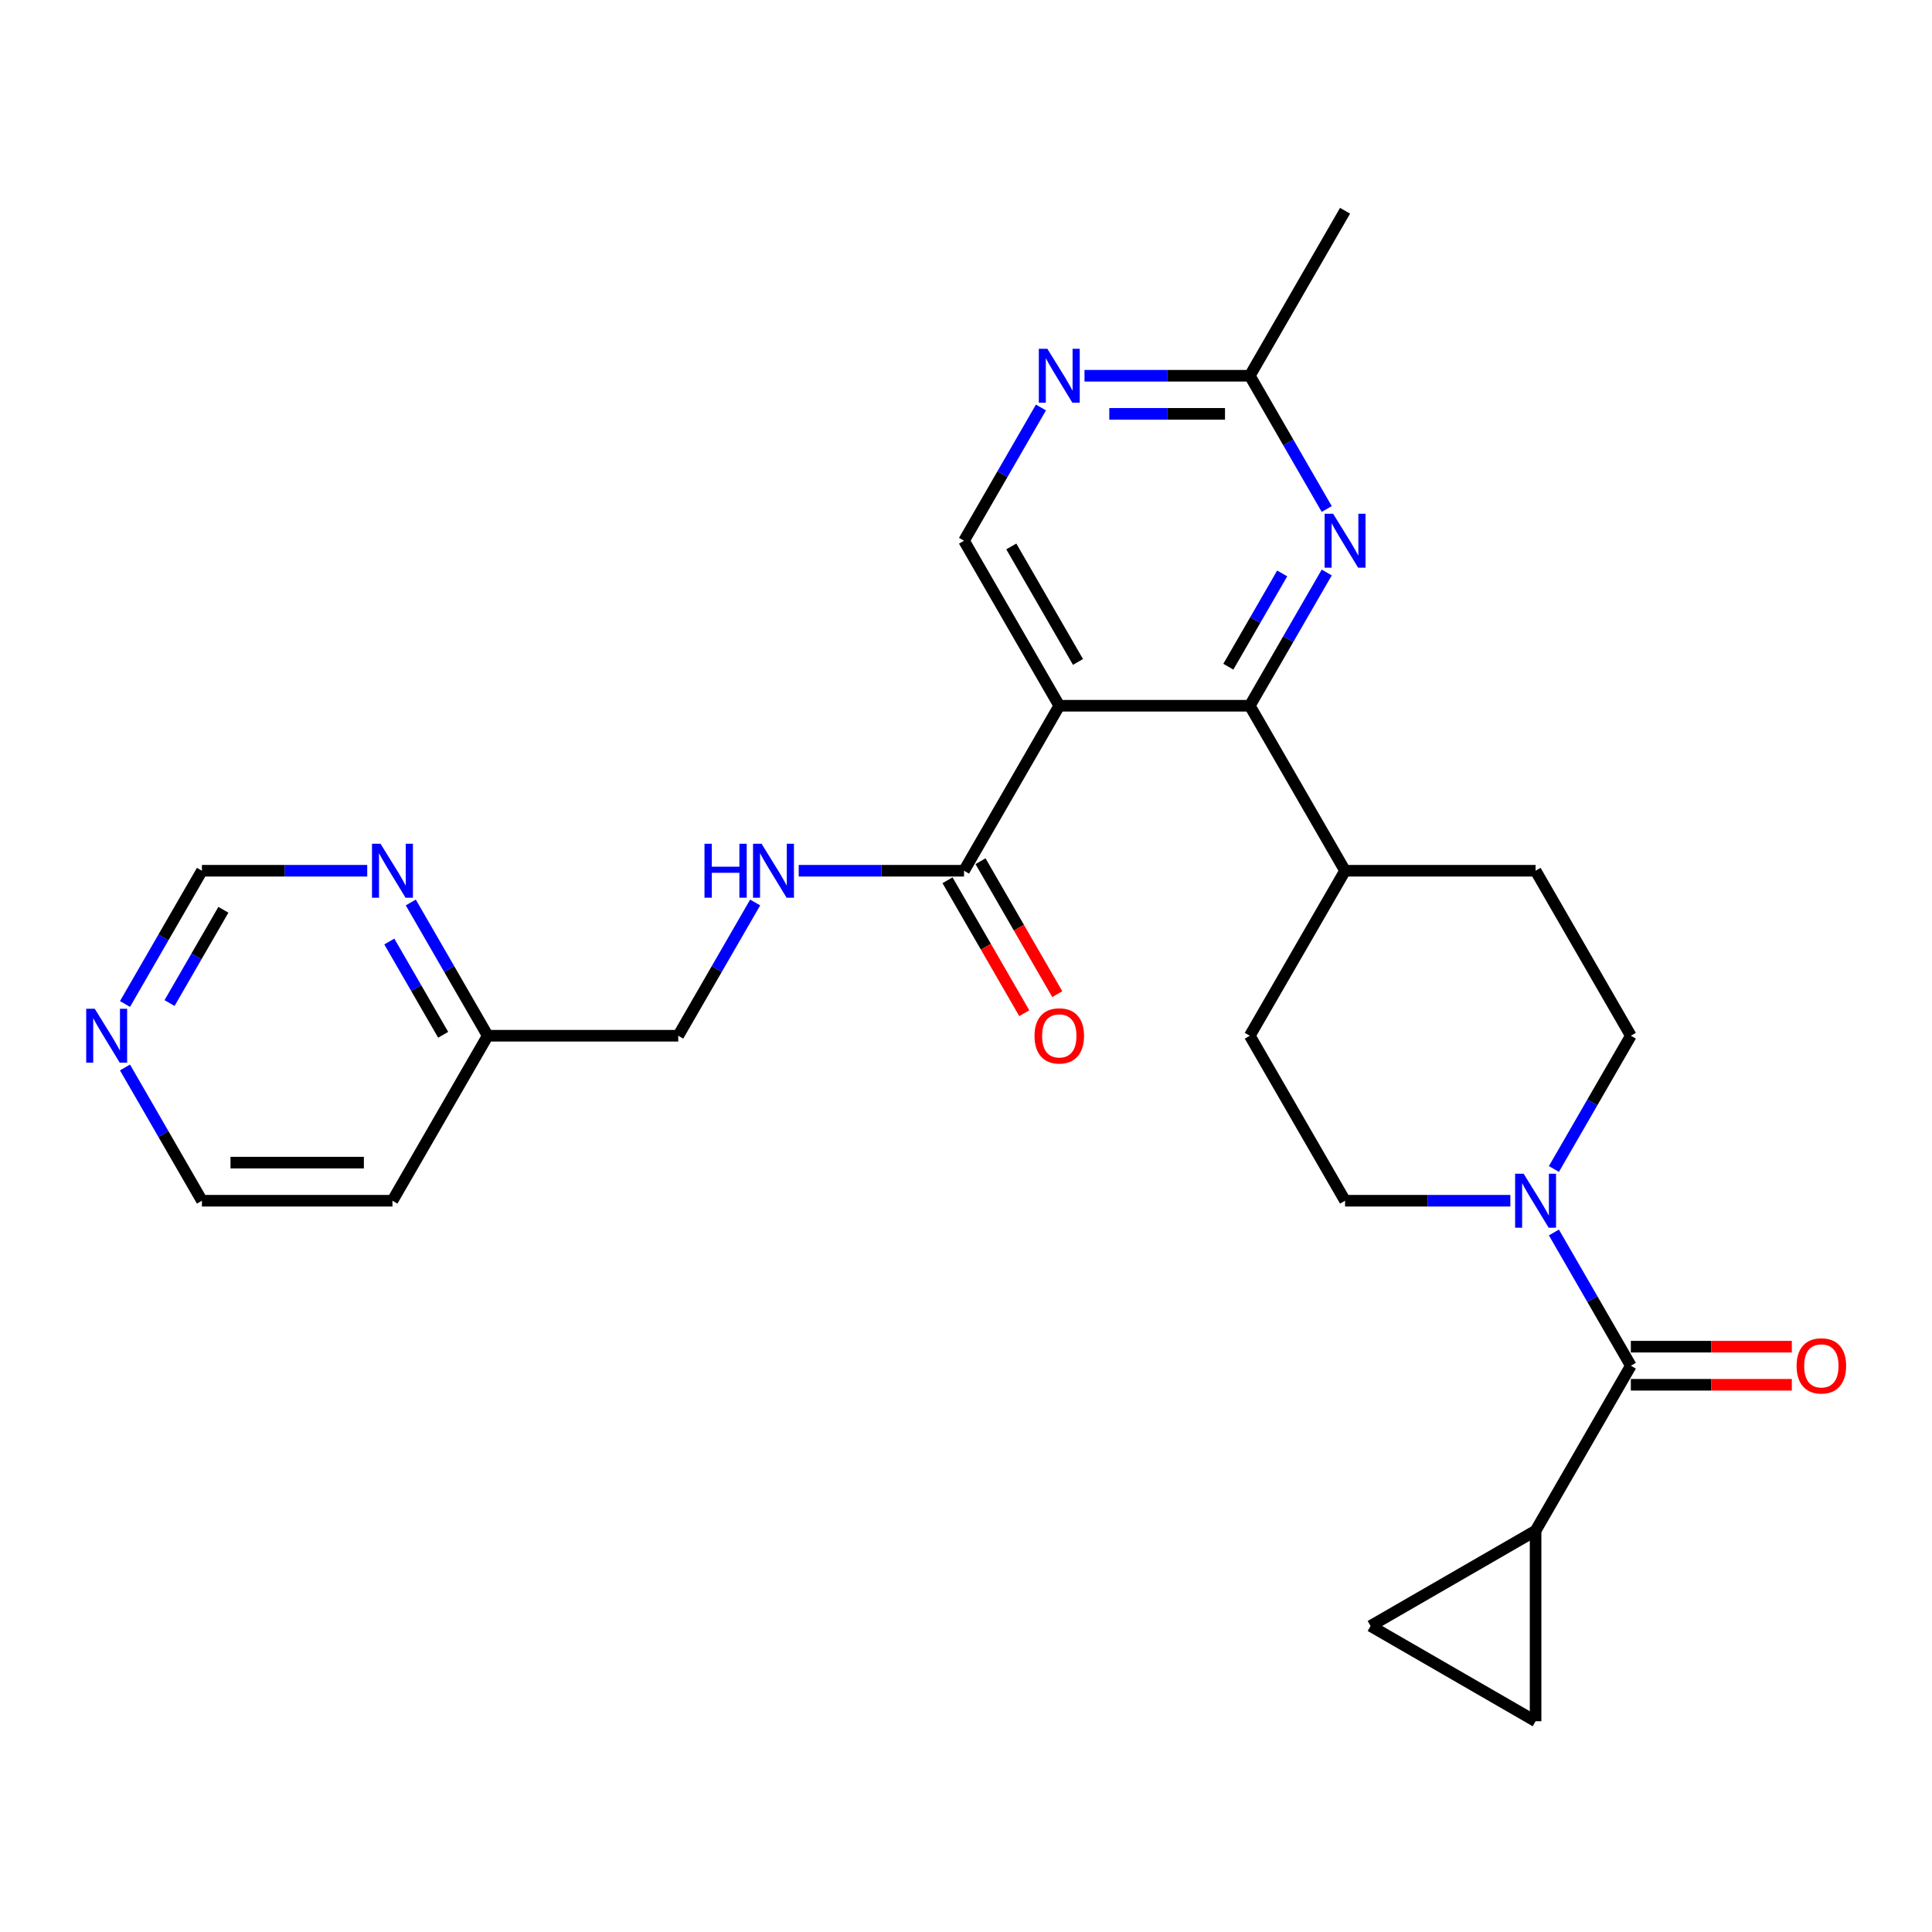<?xml version='1.0' encoding='iso-8859-1'?>
<svg version='1.1' baseProfile='full'
              xmlns='http://www.w3.org/2000/svg'
                      xmlns:rdkit='http://www.rdkit.org/xml'
                      xmlns:xlink='http://www.w3.org/1999/xlink'
                  xml:space='preserve'
width='1000px' height='1000px' viewBox='0 0 1000 1000'>
<!-- END OF HEADER -->
<rect style='opacity:1.0;fill:#FFFFFF;stroke:none' width='1000' height='1000' x='0' y='0'> </rect>
<path class='bond-0' d='M 548.28,365.292 L 646.893,365.292' style='fill:none;fill-rule:evenodd;stroke:#000000;stroke-width:6px;stroke-linecap:butt;stroke-linejoin:miter;stroke-opacity:1' />
<path class='bond-4' d='M 548.28,365.292 L 498.973,450.693' style='fill:none;fill-rule:evenodd;stroke:#000000;stroke-width:6px;stroke-linecap:butt;stroke-linejoin:miter;stroke-opacity:1' />
<path class='bond-6' d='M 548.28,365.292 L 498.973,279.89' style='fill:none;fill-rule:evenodd;stroke:#000000;stroke-width:6px;stroke-linecap:butt;stroke-linejoin:miter;stroke-opacity:1' />
<path class='bond-6' d='M 557.964,342.62 L 523.45,282.839' style='fill:none;fill-rule:evenodd;stroke:#000000;stroke-width:6px;stroke-linecap:butt;stroke-linejoin:miter;stroke-opacity:1' />
<path class='bond-3' d='M 646.893,365.292 L 666.804,330.805' style='fill:none;fill-rule:evenodd;stroke:#000000;stroke-width:6px;stroke-linecap:butt;stroke-linejoin:miter;stroke-opacity:1' />
<path class='bond-3' d='M 666.804,330.805 L 686.715,296.319' style='fill:none;fill-rule:evenodd;stroke:#0000FF;stroke-width:6px;stroke-linecap:butt;stroke-linejoin:miter;stroke-opacity:1' />
<path class='bond-3' d='M 635.786,345.084 L 649.724,320.944' style='fill:none;fill-rule:evenodd;stroke:#000000;stroke-width:6px;stroke-linecap:butt;stroke-linejoin:miter;stroke-opacity:1' />
<path class='bond-3' d='M 649.724,320.944 L 663.661,296.803' style='fill:none;fill-rule:evenodd;stroke:#0000FF;stroke-width:6px;stroke-linecap:butt;stroke-linejoin:miter;stroke-opacity:1' />
<path class='bond-12' d='M 646.893,365.292 L 696.2,450.693' style='fill:none;fill-rule:evenodd;stroke:#000000;stroke-width:6px;stroke-linecap:butt;stroke-linejoin:miter;stroke-opacity:1' />
<path class='bond-1' d='M 844.12,706.899 L 824.21,672.412' style='fill:none;fill-rule:evenodd;stroke:#000000;stroke-width:6px;stroke-linecap:butt;stroke-linejoin:miter;stroke-opacity:1' />
<path class='bond-1' d='M 824.21,672.412 L 804.299,637.926' style='fill:none;fill-rule:evenodd;stroke:#0000FF;stroke-width:6px;stroke-linecap:butt;stroke-linejoin:miter;stroke-opacity:1' />
<path class='bond-5' d='M 844.12,706.899 L 794.814,792.3' style='fill:none;fill-rule:evenodd;stroke:#000000;stroke-width:6px;stroke-linecap:butt;stroke-linejoin:miter;stroke-opacity:1' />
<path class='bond-16' d='M 844.12,716.76 L 885.785,716.76' style='fill:none;fill-rule:evenodd;stroke:#000000;stroke-width:6px;stroke-linecap:butt;stroke-linejoin:miter;stroke-opacity:1' />
<path class='bond-16' d='M 885.785,716.76 L 927.449,716.76' style='fill:none;fill-rule:evenodd;stroke:#FF0000;stroke-width:6px;stroke-linecap:butt;stroke-linejoin:miter;stroke-opacity:1' />
<path class='bond-16' d='M 844.12,697.037 L 885.785,697.037' style='fill:none;fill-rule:evenodd;stroke:#000000;stroke-width:6px;stroke-linecap:butt;stroke-linejoin:miter;stroke-opacity:1' />
<path class='bond-16' d='M 885.785,697.037 L 927.449,697.037' style='fill:none;fill-rule:evenodd;stroke:#FF0000;stroke-width:6px;stroke-linecap:butt;stroke-linejoin:miter;stroke-opacity:1' />
<path class='bond-2' d='M 804.299,605.068 L 824.21,570.581' style='fill:none;fill-rule:evenodd;stroke:#0000FF;stroke-width:6px;stroke-linecap:butt;stroke-linejoin:miter;stroke-opacity:1' />
<path class='bond-2' d='M 824.21,570.581 L 844.12,536.095' style='fill:none;fill-rule:evenodd;stroke:#000000;stroke-width:6px;stroke-linecap:butt;stroke-linejoin:miter;stroke-opacity:1' />
<path class='bond-28' d='M 781.757,621.497 L 738.979,621.497' style='fill:none;fill-rule:evenodd;stroke:#0000FF;stroke-width:6px;stroke-linecap:butt;stroke-linejoin:miter;stroke-opacity:1' />
<path class='bond-28' d='M 738.979,621.497 L 696.2,621.497' style='fill:none;fill-rule:evenodd;stroke:#000000;stroke-width:6px;stroke-linecap:butt;stroke-linejoin:miter;stroke-opacity:1' />
<path class='bond-27' d='M 686.715,263.461 L 666.804,228.974' style='fill:none;fill-rule:evenodd;stroke:#0000FF;stroke-width:6px;stroke-linecap:butt;stroke-linejoin:miter;stroke-opacity:1' />
<path class='bond-27' d='M 666.804,228.974 L 646.893,194.488' style='fill:none;fill-rule:evenodd;stroke:#000000;stroke-width:6px;stroke-linecap:butt;stroke-linejoin:miter;stroke-opacity:1' />
<path class='bond-11' d='M 498.973,450.693 L 456.195,450.693' style='fill:none;fill-rule:evenodd;stroke:#000000;stroke-width:6px;stroke-linecap:butt;stroke-linejoin:miter;stroke-opacity:1' />
<path class='bond-11' d='M 456.195,450.693 L 413.416,450.693' style='fill:none;fill-rule:evenodd;stroke:#0000FF;stroke-width:6px;stroke-linecap:butt;stroke-linejoin:miter;stroke-opacity:1' />
<path class='bond-18' d='M 490.433,455.624 L 510.298,490.031' style='fill:none;fill-rule:evenodd;stroke:#000000;stroke-width:6px;stroke-linecap:butt;stroke-linejoin:miter;stroke-opacity:1' />
<path class='bond-18' d='M 510.298,490.031 L 530.163,524.439' style='fill:none;fill-rule:evenodd;stroke:#FF0000;stroke-width:6px;stroke-linecap:butt;stroke-linejoin:miter;stroke-opacity:1' />
<path class='bond-18' d='M 507.513,445.763 L 527.379,480.17' style='fill:none;fill-rule:evenodd;stroke:#000000;stroke-width:6px;stroke-linecap:butt;stroke-linejoin:miter;stroke-opacity:1' />
<path class='bond-18' d='M 527.379,480.17 L 547.244,514.578' style='fill:none;fill-rule:evenodd;stroke:#FF0000;stroke-width:6px;stroke-linecap:butt;stroke-linejoin:miter;stroke-opacity:1' />
<path class='bond-8' d='M 794.814,792.3 L 794.814,890.914' style='fill:none;fill-rule:evenodd;stroke:#000000;stroke-width:6px;stroke-linecap:butt;stroke-linejoin:miter;stroke-opacity:1' />
<path class='bond-9' d='M 794.814,792.3 L 709.412,841.607' style='fill:none;fill-rule:evenodd;stroke:#000000;stroke-width:6px;stroke-linecap:butt;stroke-linejoin:miter;stroke-opacity:1' />
<path class='bond-7' d='M 498.973,279.89 L 518.884,245.403' style='fill:none;fill-rule:evenodd;stroke:#000000;stroke-width:6px;stroke-linecap:butt;stroke-linejoin:miter;stroke-opacity:1' />
<path class='bond-7' d='M 518.884,245.403 L 538.795,210.917' style='fill:none;fill-rule:evenodd;stroke:#0000FF;stroke-width:6px;stroke-linecap:butt;stroke-linejoin:miter;stroke-opacity:1' />
<path class='bond-10' d='M 561.336,194.488 L 604.115,194.488' style='fill:none;fill-rule:evenodd;stroke:#0000FF;stroke-width:6px;stroke-linecap:butt;stroke-linejoin:miter;stroke-opacity:1' />
<path class='bond-10' d='M 604.115,194.488 L 646.893,194.488' style='fill:none;fill-rule:evenodd;stroke:#000000;stroke-width:6px;stroke-linecap:butt;stroke-linejoin:miter;stroke-opacity:1' />
<path class='bond-10' d='M 574.17,214.211 L 604.115,214.211' style='fill:none;fill-rule:evenodd;stroke:#0000FF;stroke-width:6px;stroke-linecap:butt;stroke-linejoin:miter;stroke-opacity:1' />
<path class='bond-10' d='M 604.115,214.211 L 634.06,214.211' style='fill:none;fill-rule:evenodd;stroke:#000000;stroke-width:6px;stroke-linecap:butt;stroke-linejoin:miter;stroke-opacity:1' />
<path class='bond-30' d='M 794.814,890.914 L 709.412,841.607' style='fill:none;fill-rule:evenodd;stroke:#000000;stroke-width:6px;stroke-linecap:butt;stroke-linejoin:miter;stroke-opacity:1' />
<path class='bond-26' d='M 646.893,194.488 L 696.2,109.086' style='fill:none;fill-rule:evenodd;stroke:#000000;stroke-width:6px;stroke-linecap:butt;stroke-linejoin:miter;stroke-opacity:1' />
<path class='bond-23' d='M 390.875,467.122 L 370.964,501.609' style='fill:none;fill-rule:evenodd;stroke:#0000FF;stroke-width:6px;stroke-linecap:butt;stroke-linejoin:miter;stroke-opacity:1' />
<path class='bond-23' d='M 370.964,501.609 L 351.053,536.095' style='fill:none;fill-rule:evenodd;stroke:#000000;stroke-width:6px;stroke-linecap:butt;stroke-linejoin:miter;stroke-opacity:1' />
<path class='bond-20' d='M 696.2,450.693 L 646.893,536.095' style='fill:none;fill-rule:evenodd;stroke:#000000;stroke-width:6px;stroke-linecap:butt;stroke-linejoin:miter;stroke-opacity:1' />
<path class='bond-21' d='M 696.2,450.693 L 794.814,450.693' style='fill:none;fill-rule:evenodd;stroke:#000000;stroke-width:6px;stroke-linecap:butt;stroke-linejoin:miter;stroke-opacity:1' />
<path class='bond-13' d='M 212.618,467.122 L 232.529,501.609' style='fill:none;fill-rule:evenodd;stroke:#0000FF;stroke-width:6px;stroke-linecap:butt;stroke-linejoin:miter;stroke-opacity:1' />
<path class='bond-13' d='M 232.529,501.609 L 252.44,536.095' style='fill:none;fill-rule:evenodd;stroke:#000000;stroke-width:6px;stroke-linecap:butt;stroke-linejoin:miter;stroke-opacity:1' />
<path class='bond-13' d='M 201.511,487.33 L 215.449,511.47' style='fill:none;fill-rule:evenodd;stroke:#0000FF;stroke-width:6px;stroke-linecap:butt;stroke-linejoin:miter;stroke-opacity:1' />
<path class='bond-13' d='M 215.449,511.47 L 229.386,535.61' style='fill:none;fill-rule:evenodd;stroke:#000000;stroke-width:6px;stroke-linecap:butt;stroke-linejoin:miter;stroke-opacity:1' />
<path class='bond-19' d='M 190.077,450.693 L 147.298,450.693' style='fill:none;fill-rule:evenodd;stroke:#0000FF;stroke-width:6px;stroke-linecap:butt;stroke-linejoin:miter;stroke-opacity:1' />
<path class='bond-19' d='M 147.298,450.693 L 104.52,450.693' style='fill:none;fill-rule:evenodd;stroke:#000000;stroke-width:6px;stroke-linecap:butt;stroke-linejoin:miter;stroke-opacity:1' />
<path class='bond-14' d='M 844.12,536.095 L 794.814,450.693' style='fill:none;fill-rule:evenodd;stroke:#000000;stroke-width:6px;stroke-linecap:butt;stroke-linejoin:miter;stroke-opacity:1' />
<path class='bond-15' d='M 696.2,621.497 L 646.893,536.095' style='fill:none;fill-rule:evenodd;stroke:#000000;stroke-width:6px;stroke-linecap:butt;stroke-linejoin:miter;stroke-opacity:1' />
<path class='bond-17' d='M 64.698,552.524 L 84.609,587.01' style='fill:none;fill-rule:evenodd;stroke:#0000FF;stroke-width:6px;stroke-linecap:butt;stroke-linejoin:miter;stroke-opacity:1' />
<path class='bond-17' d='M 84.609,587.01 L 104.52,621.497' style='fill:none;fill-rule:evenodd;stroke:#000000;stroke-width:6px;stroke-linecap:butt;stroke-linejoin:miter;stroke-opacity:1' />
<path class='bond-29' d='M 64.698,519.666 L 84.609,485.18' style='fill:none;fill-rule:evenodd;stroke:#0000FF;stroke-width:6px;stroke-linecap:butt;stroke-linejoin:miter;stroke-opacity:1' />
<path class='bond-29' d='M 84.609,485.18 L 104.52,450.693' style='fill:none;fill-rule:evenodd;stroke:#000000;stroke-width:6px;stroke-linecap:butt;stroke-linejoin:miter;stroke-opacity:1' />
<path class='bond-29' d='M 87.752,519.181 L 101.689,495.041' style='fill:none;fill-rule:evenodd;stroke:#0000FF;stroke-width:6px;stroke-linecap:butt;stroke-linejoin:miter;stroke-opacity:1' />
<path class='bond-29' d='M 101.689,495.041 L 115.627,470.901' style='fill:none;fill-rule:evenodd;stroke:#000000;stroke-width:6px;stroke-linecap:butt;stroke-linejoin:miter;stroke-opacity:1' />
<path class='bond-22' d='M 252.44,536.095 L 351.053,536.095' style='fill:none;fill-rule:evenodd;stroke:#000000;stroke-width:6px;stroke-linecap:butt;stroke-linejoin:miter;stroke-opacity:1' />
<path class='bond-24' d='M 252.44,536.095 L 203.133,621.497' style='fill:none;fill-rule:evenodd;stroke:#000000;stroke-width:6px;stroke-linecap:butt;stroke-linejoin:miter;stroke-opacity:1' />
<path class='bond-25' d='M 203.133,621.497 L 104.52,621.497' style='fill:none;fill-rule:evenodd;stroke:#000000;stroke-width:6px;stroke-linecap:butt;stroke-linejoin:miter;stroke-opacity:1' />
<path class='bond-25' d='M 188.341,601.774 L 119.312,601.774' style='fill:none;fill-rule:evenodd;stroke:#000000;stroke-width:6px;stroke-linecap:butt;stroke-linejoin:miter;stroke-opacity:1' />
<path  class='atom-3' d='M 788.64 607.533
L 797.792 622.325
Q 798.699 623.785, 800.158 626.427
Q 801.618 629.07, 801.697 629.228
L 801.697 607.533
L 805.405 607.533
L 805.405 635.46
L 801.578 635.46
L 791.757 619.288
Q 790.613 617.394, 789.39 615.225
Q 788.207 613.055, 787.852 612.385
L 787.852 635.46
L 784.223 635.46
L 784.223 607.533
L 788.64 607.533
' fill='#0000FF'/>
<path  class='atom-4' d='M 690.027 265.926
L 699.178 280.718
Q 700.086 282.178, 701.545 284.82
Q 703.005 287.463, 703.083 287.621
L 703.083 265.926
L 706.791 265.926
L 706.791 293.853
L 702.965 293.853
L 693.143 277.681
Q 691.999 275.787, 690.776 273.618
Q 689.593 271.448, 689.238 270.778
L 689.238 293.853
L 685.609 293.853
L 685.609 265.926
L 690.027 265.926
' fill='#0000FF'/>
<path  class='atom-8' d='M 542.107 180.524
L 551.258 195.316
Q 552.165 196.776, 553.625 199.419
Q 555.084 202.062, 555.163 202.219
L 555.163 180.524
L 558.871 180.524
L 558.871 208.452
L 555.045 208.452
L 545.223 192.279
Q 544.079 190.386, 542.856 188.216
Q 541.673 186.047, 541.318 185.376
L 541.318 208.452
L 537.689 208.452
L 537.689 180.524
L 542.107 180.524
' fill='#0000FF'/>
<path  class='atom-12' d='M 364.642 436.73
L 368.429 436.73
L 368.429 448.603
L 382.708 448.603
L 382.708 436.73
L 386.495 436.73
L 386.495 464.657
L 382.708 464.657
L 382.708 451.758
L 368.429 451.758
L 368.429 464.657
L 364.642 464.657
L 364.642 436.73
' fill='#0000FF'/>
<path  class='atom-12' d='M 394.187 436.73
L 403.338 451.522
Q 404.245 452.981, 405.705 455.624
Q 407.164 458.267, 407.243 458.425
L 407.243 436.73
L 410.951 436.73
L 410.951 464.657
L 407.125 464.657
L 397.303 448.484
Q 396.159 446.591, 394.936 444.421
Q 393.753 442.252, 393.398 441.581
L 393.398 464.657
L 389.769 464.657
L 389.769 436.73
L 394.187 436.73
' fill='#0000FF'/>
<path  class='atom-14' d='M 196.96 436.73
L 206.111 451.522
Q 207.018 452.981, 208.478 455.624
Q 209.937 458.267, 210.016 458.425
L 210.016 436.73
L 213.724 436.73
L 213.724 464.657
L 209.898 464.657
L 200.076 448.484
Q 198.932 446.591, 197.709 444.421
Q 196.526 442.252, 196.171 441.581
L 196.171 464.657
L 192.542 464.657
L 192.542 436.73
L 196.96 436.73
' fill='#0000FF'/>
<path  class='atom-17' d='M 929.914 706.977
Q 929.914 700.272, 933.227 696.524
Q 936.541 692.777, 942.734 692.777
Q 948.927 692.777, 952.24 696.524
Q 955.554 700.272, 955.554 706.977
Q 955.554 713.762, 952.201 717.628
Q 948.848 721.454, 942.734 721.454
Q 936.58 721.454, 933.227 717.628
Q 929.914 713.801, 929.914 706.977
M 942.734 718.298
Q 946.994 718.298, 949.282 715.458
Q 951.609 712.579, 951.609 706.977
Q 951.609 701.494, 949.282 698.733
Q 946.994 695.933, 942.734 695.933
Q 938.474 695.933, 936.146 698.694
Q 933.859 701.455, 933.859 706.977
Q 933.859 712.618, 936.146 715.458
Q 938.474 718.298, 942.734 718.298
' fill='#FF0000'/>
<path  class='atom-18' d='M 49.04 522.131
L 58.191 536.923
Q 59.098 538.383, 60.558 541.026
Q 62.017 543.669, 62.096 543.826
L 62.096 522.131
L 65.804 522.131
L 65.804 550.059
L 61.978 550.059
L 52.156 533.886
Q 51.012 531.993, 49.789 529.823
Q 48.606 527.654, 48.251 526.983
L 48.251 550.059
L 44.622 550.059
L 44.622 522.131
L 49.04 522.131
' fill='#0000FF'/>
<path  class='atom-19' d='M 535.46 536.174
Q 535.46 529.468, 538.774 525.721
Q 542.087 521.974, 548.28 521.974
Q 554.473 521.974, 557.786 525.721
Q 561.1 529.468, 561.1 536.174
Q 561.1 542.959, 557.747 546.824
Q 554.394 550.65, 548.28 550.65
Q 542.127 550.65, 538.774 546.824
Q 535.46 542.998, 535.46 536.174
M 548.28 547.495
Q 552.54 547.495, 554.828 544.655
Q 557.155 541.775, 557.155 536.174
Q 557.155 530.691, 554.828 527.93
Q 552.54 525.129, 548.28 525.129
Q 544.02 525.129, 541.693 527.89
Q 539.405 530.652, 539.405 536.174
Q 539.405 541.815, 541.693 544.655
Q 544.02 547.495, 548.28 547.495
' fill='#FF0000'/>
</svg>
